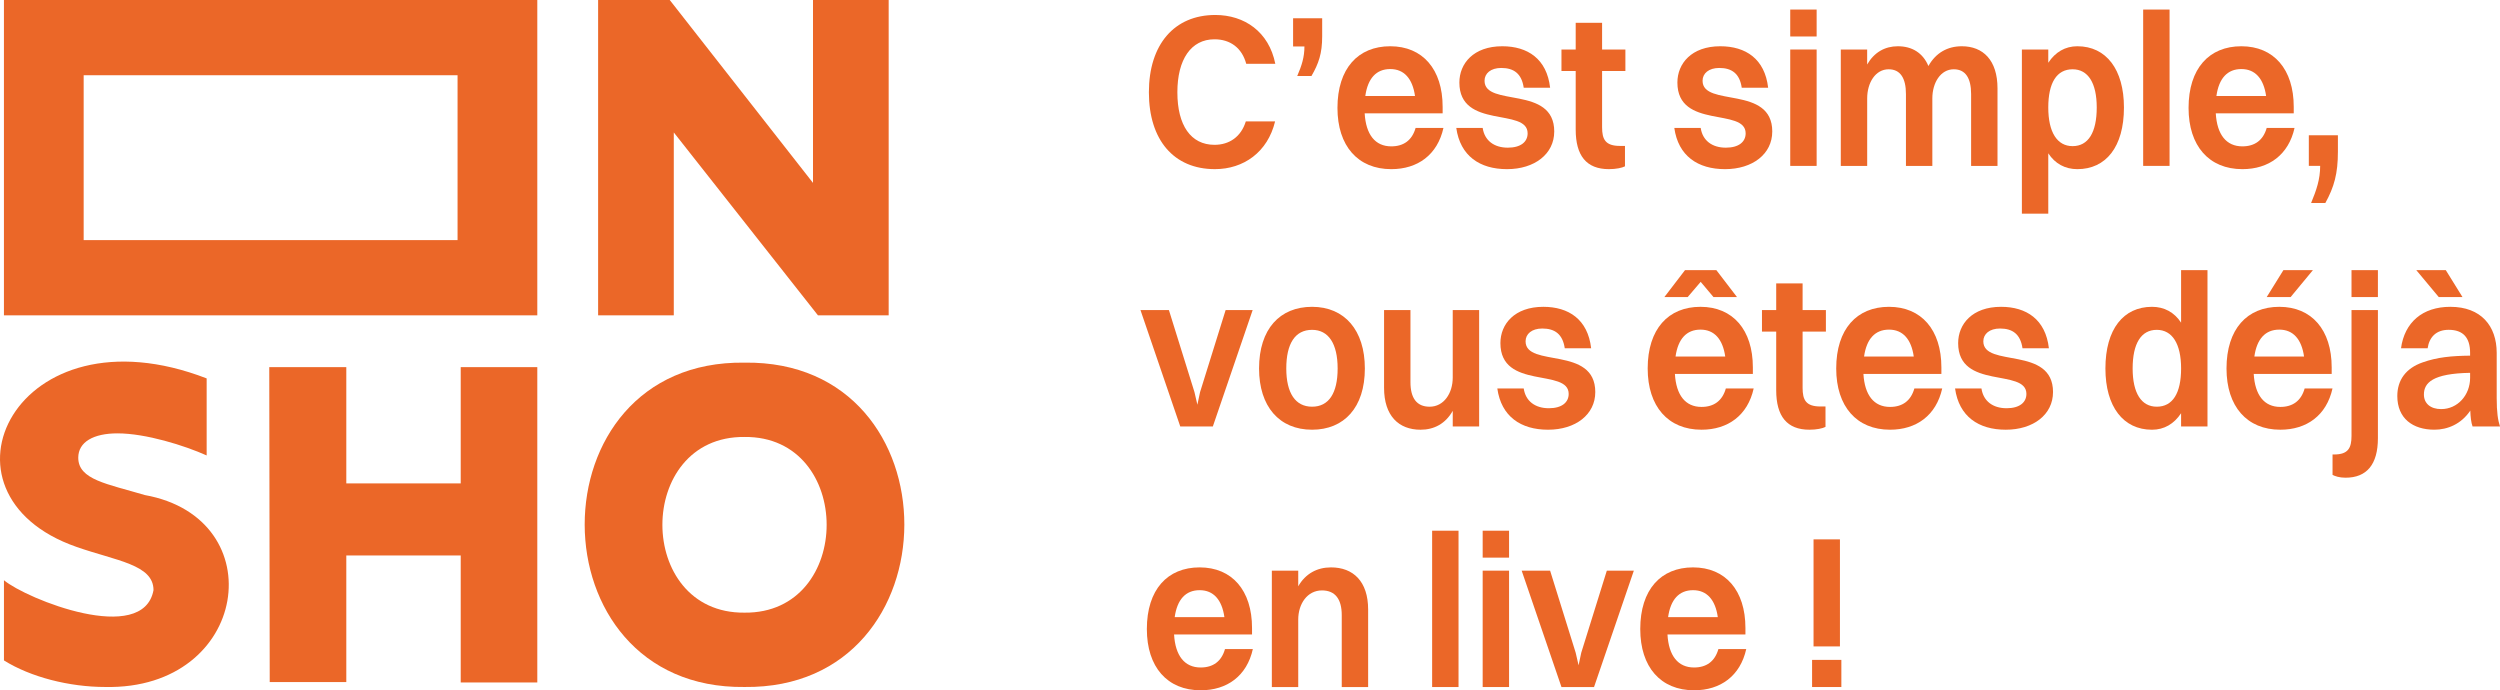 <?xml version="1.0" encoding="UTF-8"?>
<svg id="a" data-name="Calque 1" xmlns="http://www.w3.org/2000/svg" width="6.787cm" height="1.874cm" viewBox="0 0 192.374 53.117">
  <g>
    <path d="M57.29,27.905c-16.427-.223-16.369,25.152,0,24.958,16.371.192,16.426-25.183,0-24.958ZM57.291,47.143c-8.427.082-8.426-13.602,0-13.519,8.426-.082,8.425,13.602,0,13.519Z" fill="#eb6728" stroke-width="0"/>
    <polygon points="26.648 52.482 26.648 42.741 35.452 42.741 35.452 52.516 41.345 52.516 41.345 28.251 35.452 28.251 35.452 37.195 26.648 37.195 26.648 28.251 20.72 28.251 20.755 52.482 26.648 52.482" fill="#eb6728" stroke-width="0"/>
    <path d="M8.102,52.863c11.077.222,12.957-12.981,3.05-14.767-2.911-.867-5.13-1.179-5.13-2.877,0-1.213,1.179-1.872,3.016-1.872,2.184,0,5.165.936,6.864,1.699v-5.928c-14.661-5.667-21.749,8.875-10.018,12.965,3.051,1.074,5.928,1.352,5.928,3.328-.792,4.296-9.782.681-11.508-.763v6.17c2.045,1.282,5.026,2.045,7.799,2.045" fill="#eb6728" stroke-width="0"/>
    <polygon points="46.025 24.265 51.848 24.265 51.848 10.191 62.941 24.265 68.383 24.265 68.383 0 62.56 0 62.56 14.074 51.536 0 46.025 0 46.025 24.265" fill="#eb6728" stroke-width="0"/>
    <path d="M.303,0v24.265h41.042V0H.303ZM35.21,18.476H6.438V5.789h28.771v12.687Z" fill="#eb6728" stroke-width="0"/>
  </g>
  <g>
    <path d="M95.898,4.912c-.333-1.236-1.238-1.888-2.444-1.888-1.809,0-2.856,1.554-2.856,4.077,0,2.54,1.032,4.043,2.856,4.043,1.143,0,2.047-.618,2.412-1.805h2.253c-.571,2.373-2.428,3.676-4.634,3.676-3.158,0-5.078-2.239-5.078-5.915s1.952-5.948,5.11-5.948c2.238,0,4.126,1.287,4.618,3.759h-2.237Z" fill="#eb6728" stroke-width="0"/>
    <path d="M99.503,1.403h2.238v1.404c0,1.303-.27,2.088-.825,3.041h-1.095c.349-.802.555-1.454.555-2.272h-.873V1.403Z" fill="#eb6728" stroke-width="0"/>
    <path d="M107.059,13.016c-2.571,0-4.142-1.788-4.142-4.711,0-3.041,1.587-4.746,4.062-4.746,2.492,0,4.031,1.771,4.031,4.662v.501h-5.999c.095,1.637.809,2.54,2.047,2.54.952,0,1.603-.468,1.872-1.42h2.143c-.46,2.072-1.983,3.174-4.015,3.174ZM105.059,7.385h3.825c-.19-1.337-.841-2.072-1.904-2.072-1.079,0-1.73.719-1.92,2.072Z" fill="#eb6728" stroke-width="0"/>
    <path d="M119.597,10.125c0,1.721-1.507,2.891-3.634,2.891-2.095,0-3.602-1.019-3.903-3.174h2.031c.143.969.873,1.521,1.936,1.521,1,0,1.523-.451,1.523-1.103,0-2.005-5.252-.284-5.252-3.91,0-1.454,1.079-2.791,3.301-2.791,1.952,0,3.428.969,3.682,3.191h-2.031c-.159-1.086-.762-1.521-1.73-1.521-.809,0-1.285.418-1.285.986,0,2.055,5.364.317,5.364,3.91Z" fill="#eb6728" stroke-width="0"/>
    <path d="M121.249,5.463h-1.095v-1.654h1.095V1.754h2.031v2.055h1.793v1.654h-1.793v4.328c0,.936.254,1.437,1.38,1.437h.381v1.57c-.222.117-.682.217-1.237.217-1.73,0-2.555-1.036-2.555-3.041v-4.511Z" fill="#eb6728" stroke-width="0"/>
    <path d="M136.374,10.125c0,1.721-1.507,2.891-3.634,2.891-2.095,0-3.602-1.019-3.903-3.174h2.031c.143.969.873,1.521,1.936,1.521,1,0,1.523-.451,1.523-1.103,0-2.005-5.252-.284-5.252-3.91,0-1.454,1.079-2.791,3.301-2.791,1.952,0,3.428.969,3.682,3.191h-2.031c-.159-1.086-.762-1.521-1.73-1.521-.809,0-1.285.418-1.285.986,0,2.055,5.364.317,5.364,3.91Z" fill="#eb6728" stroke-width="0"/>
    <path d="M137.758.735h2.031v2.072h-2.031V.735ZM137.758,3.81h2.031v8.956h-2.031V3.81Z" fill="#eb6728" stroke-width="0"/>
    <path d="M141.646,3.81h2.031v1.153c.539-.936,1.364-1.404,2.364-1.404,1.079,0,1.92.501,2.349,1.521.571-1.019,1.476-1.521,2.571-1.521,1.634,0,2.746,1.069,2.746,3.242v5.965h-2.031v-5.53c0-1.22-.429-1.905-1.333-1.905-1.016,0-1.65,1.036-1.65,2.239v5.196h-2.031v-5.53c0-1.22-.429-1.905-1.333-1.905-1.016,0-1.65,1.036-1.65,2.239v5.196h-2.031V3.81Z" fill="#eb6728" stroke-width="0"/>
    <path d="M155.583,16.441V3.81h2.031v1.019c.539-.819,1.301-1.27,2.237-1.27,2.222,0,3.586,1.788,3.586,4.712,0,3.041-1.396,4.745-3.586,4.745-.937,0-1.714-.417-2.237-1.22v4.645h-2.031ZM157.614,8.271c0,1.905.682,2.974,1.872,2.974,1.206,0,1.857-1.053,1.857-2.974,0-1.888-.667-2.94-1.857-2.94-1.222,0-1.872,1.036-1.872,2.94Z" fill="#eb6728" stroke-width="0"/>
    <path d="M164.916.735h2.031v12.03h-2.031V.735Z" fill="#eb6728" stroke-width="0"/>
    <path d="M172.551,13.016c-2.571,0-4.142-1.788-4.142-4.711,0-3.041,1.587-4.746,4.062-4.746,2.492,0,4.031,1.771,4.031,4.662v.501h-5.999c.095,1.637.809,2.54,2.047,2.54.952,0,1.603-.468,1.872-1.42h2.143c-.46,2.072-1.983,3.174-4.015,3.174ZM170.551,7.385h3.825c-.19-1.337-.841-2.072-1.904-2.072-1.079,0-1.73.719-1.92,2.072Z" fill="#eb6728" stroke-width="0"/>
    <path d="M177.663,10.409h2.238v1.27c0,1.671-.286,2.707-.968,3.943h-1.095c.413-1.002.698-1.821.698-2.857h-.873v-2.356Z" fill="#eb6728" stroke-width="0"/>
    <path d="M87.758,23.86h2.189l1.968,6.315.223.969.206-.969,1.968-6.315h2.079l-3.063,8.956h-2.507l-3.062-8.956Z" fill="#eb6728" stroke-width="0"/>
    <path d="M96.884,28.355c0-3.041,1.603-4.746,4.079-4.746,2.507,0,4.062,1.805,4.062,4.746,0,3.007-1.603,4.711-4.062,4.711-2.523,0-4.079-1.788-4.079-4.711ZM102.931,28.355c0-1.905-.698-2.974-1.968-2.974-1.302,0-1.984,1.052-1.984,2.974,0,1.888.698,2.94,1.984,2.94s1.968-1.036,1.968-2.94Z" fill="#eb6728" stroke-width="0"/>
    <path d="M111.788,23.86h2.031v8.956h-2.031v-1.203c-.555.986-1.428,1.454-2.476,1.454-1.682,0-2.809-1.069-2.809-3.225v-5.981h2.031v5.547c0,1.22.477,1.888,1.476,1.888,1.095,0,1.777-1.036,1.777-2.239v-5.196Z" fill="#eb6728" stroke-width="0"/>
    <path d="M122.756,30.175c0,1.721-1.508,2.891-3.634,2.891-2.095,0-3.603-1.019-3.904-3.174h2.031c.143.969.873,1.521,1.937,1.521,1,0,1.523-.451,1.523-1.103,0-2.005-5.253-.284-5.253-3.91,0-1.454,1.079-2.791,3.301-2.791,1.952,0,3.428.969,3.682,3.191h-2.031c-.159-1.086-.762-1.521-1.729-1.521-.81,0-1.286.418-1.286.986,0,2.055,5.364.317,5.364,3.91Z" fill="#eb6728" stroke-width="0"/>
    <path d="M130.931,33.066c-2.57,0-4.142-1.788-4.142-4.711,0-3.041,1.587-4.746,4.062-4.746,2.491,0,4.031,1.771,4.031,4.662v.501h-5.999c.095,1.638.81,2.54,2.047,2.54.952,0,1.603-.468,1.873-1.42h2.142c-.46,2.072-1.984,3.174-4.015,3.174ZM130.867,21.688l-1,1.17h-1.793l1.587-2.072h2.412l1.587,2.072h-1.809l-.984-1.17ZM128.932,27.436h3.824c-.19-1.337-.841-2.072-1.904-2.072-1.079,0-1.729.719-1.92,2.072Z" fill="#eb6728" stroke-width="0"/>
    <path d="M136.678,25.514h-1.095v-1.654h1.095v-2.055h2.031v2.055h1.793v1.654h-1.793v4.328c0,.936.254,1.437,1.381,1.437h.381v1.57c-.223.117-.683.217-1.238.217-1.729,0-2.555-1.036-2.555-3.041v-4.511Z" fill="#eb6728" stroke-width="0"/>
    <path d="M145.438,33.066c-2.57,0-4.142-1.788-4.142-4.711,0-3.041,1.587-4.746,4.062-4.746,2.491,0,4.031,1.771,4.031,4.662v.501h-5.999c.095,1.638.81,2.54,2.047,2.54.952,0,1.603-.468,1.873-1.42h2.142c-.46,2.072-1.984,3.174-4.015,3.174ZM143.439,27.436h3.824c-.19-1.337-.841-2.072-1.904-2.072-1.079,0-1.729.719-1.92,2.072Z" fill="#eb6728" stroke-width="0"/>
    <path d="M157.978,30.175c0,1.721-1.507,2.891-3.634,2.891-2.095,0-3.602-1.019-3.903-3.174h2.031c.143.969.873,1.521,1.936,1.521,1,0,1.523-.451,1.523-1.103,0-2.005-5.252-.284-5.252-3.91,0-1.454,1.079-2.791,3.301-2.791,1.952,0,3.428.969,3.682,3.191h-2.031c-.159-1.086-.762-1.521-1.73-1.521-.809,0-1.285.418-1.285.986,0,2.055,5.364.317,5.364,3.91Z" fill="#eb6728" stroke-width="0"/>
    <path d="M162.011,28.355c0-3.041,1.396-4.746,3.586-4.746.937,0,1.714.418,2.237,1.22v-4.043h2.031v12.03h-2.031v-1.019c-.539.818-1.301,1.27-2.237,1.27-2.222,0-3.586-1.788-3.586-4.711ZM167.835,28.355c0-1.905-.682-2.974-1.872-2.974-1.206,0-1.857,1.052-1.857,2.974,0,1.888.667,2.94,1.857,2.94,1.222,0,1.872-1.036,1.872-2.94Z" fill="#eb6728" stroke-width="0"/>
    <path d="M175.471,33.066c-2.571,0-4.142-1.788-4.142-4.711,0-3.041,1.587-4.746,4.062-4.746,2.492,0,4.031,1.771,4.031,4.662v.501h-5.999c.095,1.638.809,2.54,2.047,2.54.952,0,1.603-.468,1.872-1.42h2.143c-.46,2.072-1.983,3.174-4.015,3.174ZM173.471,27.436h3.825c-.19-1.337-.841-2.072-1.904-2.072-1.079,0-1.73.719-1.92,2.072ZM175.708,20.786h2.269l-1.714,2.072h-1.841l1.286-2.072Z" fill="#eb6728" stroke-width="0"/>
    <path d="M180.488,36.759c-.476,0-.809-.117-1-.217v-1.571h.127c1.079,0,1.333-.501,1.333-1.437v-9.674h2.031v9.858c0,2.021-.857,3.041-2.492,3.041ZM180.948,20.786h2.031v2.072h-2.031v-2.072Z" fill="#eb6728" stroke-width="0"/>
    <path d="M184.757,26.8c.27-1.988,1.65-3.191,3.792-3.191,2.365,0,3.571,1.471,3.571,3.542v3.475c0,1.103.095,1.721.254,2.189h-2.111c-.111-.301-.158-.735-.174-1.22-.698,1.036-1.746,1.47-2.761,1.47-1.666,0-2.856-.869-2.856-2.59,0-1.22.65-2.139,1.952-2.59,1.126-.401,2.222-.501,3.649-.518v-.217c0-1.153-.523-1.771-1.65-1.771-.968,0-1.491.568-1.618,1.42h-2.047ZM187.661,22.858l-1.729-2.072h2.27l1.285,2.072h-1.825ZM187.852,31.479c1.254,0,2.222-1.069,2.222-2.406v-.384c-2.888.05-3.555.769-3.555,1.671,0,.685.508,1.12,1.333,1.12Z" fill="#eb6728" stroke-width="0"/>
    <path d="M92.392,53.117c-2.571,0-4.142-1.788-4.142-4.711,0-3.041,1.587-4.746,4.062-4.746,2.492,0,4.031,1.771,4.031,4.662v.501h-5.999c.095,1.638.809,2.54,2.047,2.54.952,0,1.603-.468,1.872-1.42h2.143c-.46,2.072-1.983,3.174-4.015,3.174ZM90.392,47.486h3.825c-.19-1.337-.841-2.072-1.904-2.072-1.079,0-1.73.719-1.92,2.072Z" fill="#eb6728" stroke-width="0"/>
    <path d="M97.868,43.911h2.031v1.203c.556-.969,1.444-1.454,2.523-1.454,1.698,0,2.856,1.069,2.856,3.242v5.965h-2.031v-5.53c0-1.22-.492-1.905-1.523-1.905-1.127,0-1.825,1.036-1.825,2.239v5.196h-2.031v-8.956Z" fill="#eb6728" stroke-width="0"/>
    <path d="M110.202,40.837h2.031v12.03h-2.031v-12.03Z" fill="#eb6728" stroke-width="0"/>
    <path d="M114.091,40.837h2.031v2.072h-2.031v-2.072ZM114.091,43.911h2.031v8.956h-2.031v-8.956Z" fill="#eb6728" stroke-width="0"/>
    <path d="M117.091,43.911h2.189l1.968,6.315.223.969.206-.969,1.968-6.315h2.079l-3.063,8.956h-2.507l-3.062-8.956Z" fill="#eb6728" stroke-width="0"/>
    <path d="M130.359,53.117c-2.57,0-4.142-1.788-4.142-4.711,0-3.041,1.587-4.746,4.062-4.746,2.491,0,4.031,1.771,4.031,4.662v.501h-5.999c.095,1.638.81,2.54,2.047,2.54.952,0,1.603-.468,1.873-1.42h2.142c-.46,2.072-1.984,3.174-4.015,3.174ZM128.36,47.486h3.824c-.19-1.337-.841-2.072-1.904-2.072-1.079,0-1.729.719-1.92,2.072Z" fill="#eb6728" stroke-width="0"/>
    <path d="M139.439,50.778h2.253v2.088h-2.253v-2.088ZM139.551,41.504h2.031v8.237h-2.031v-8.237Z" fill="#eb6728" stroke-width="0"/>
  </g>
</svg>